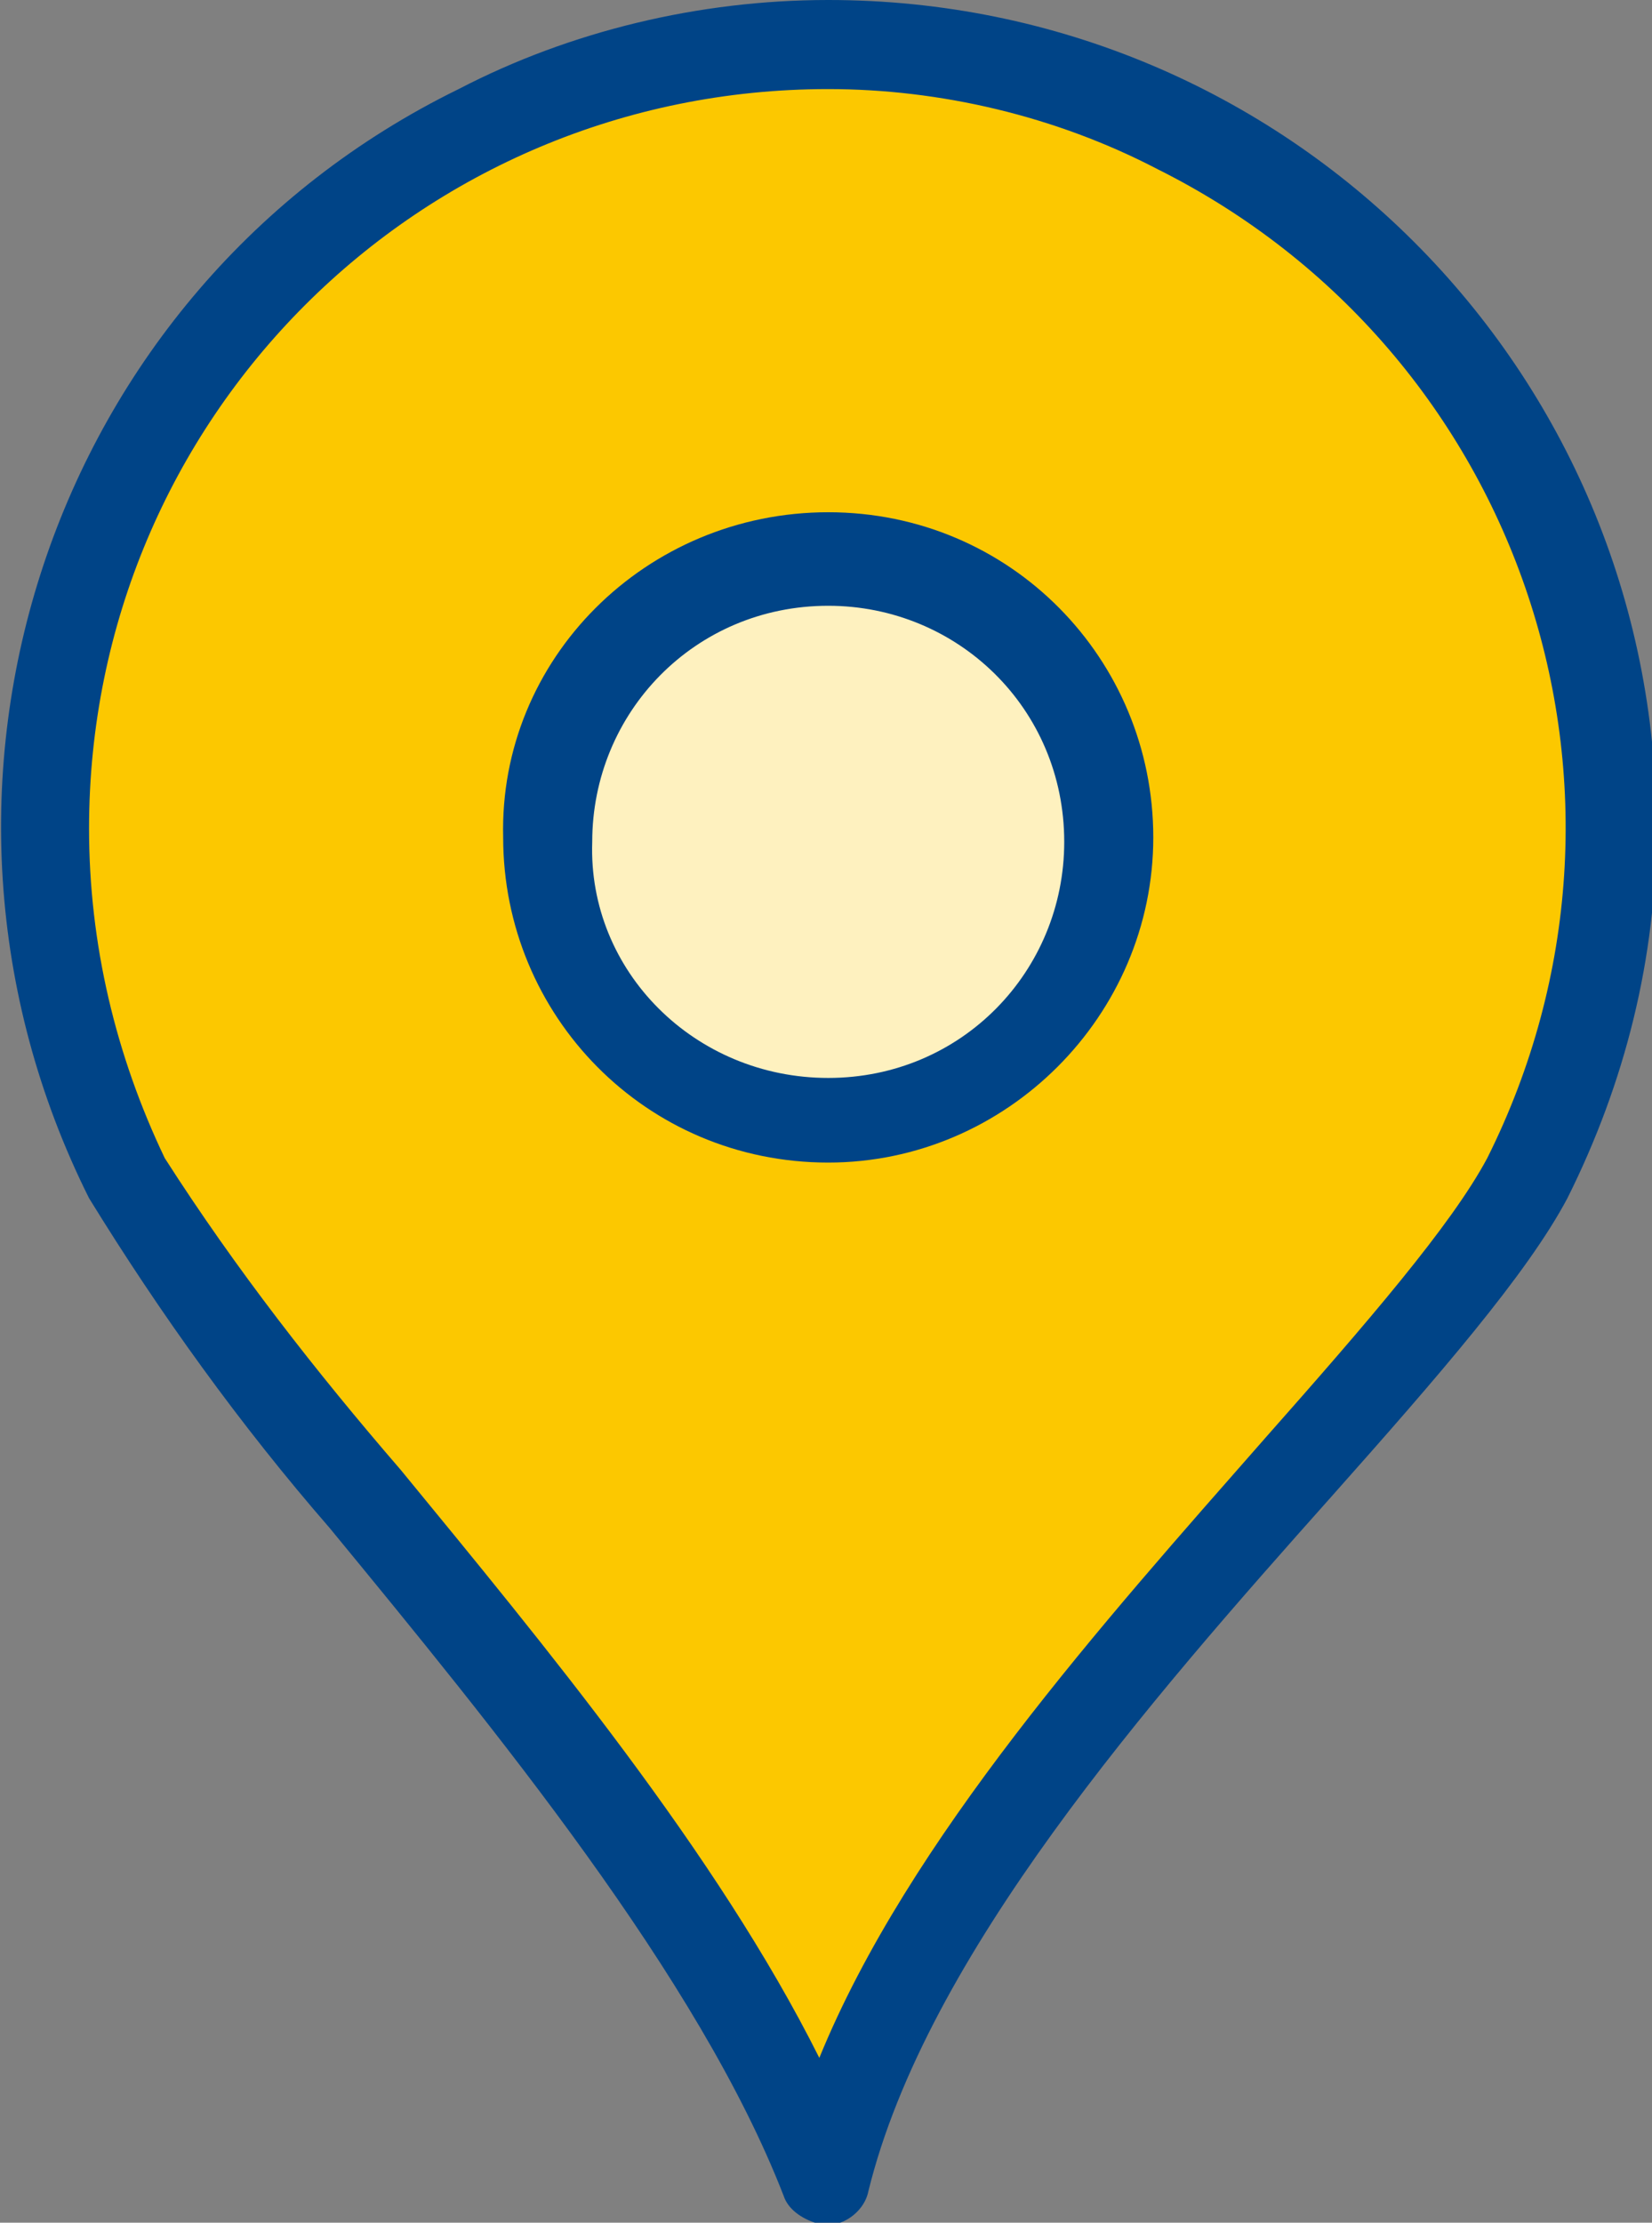 <?xml version="1.0" encoding="utf-8"?>
<!-- Generator: Adobe Illustrator 27.8.1, SVG Export Plug-In . SVG Version: 6.00 Build 0)  -->
<svg version="1.1" id="レイヤー_1" xmlns="http://www.w3.org/2000/svg" xmlns:xlink="http://www.w3.org/1999/xlink" x="0px"
	 y="0px" viewBox="0 0 37.1 49.9" style="enable-background:new 0 0 37.1 49.9;" xml:space="preserve">
<rect x="0" y="0" width="37.1" height="49.9" fill="#808080" stroke="none"/>
<style type="text/css">
	.st0{fill:#FCC800;}
	.st1{fill:#004487;}
	.st2{fill:#FEF1BF;}
</style>
<path id="パス_15206" class="st0" d="M18.6,1c9.7,0,17.6,7.9,17.6,17.6c0,2.7-0.6,5.4-1.8,7.8C32,30.9,20.6,40.3,18.6,48.9
	c-3.3-8.3-13.5-18-15.7-22.5c-4.3-8.7-0.8-19.2,7.9-23.6C13.2,1.6,15.9,1,18.6,1"/>
<path id="パス_15207" class="st1" d="M18.6,0c10.3,0,18.6,8.3,18.6,18.6c0,2.9-0.7,5.7-2,8.3c-0.9,1.7-2.9,4-5.3,6.7
	c-4.1,4.6-9.1,10.3-10.4,15.6c-0.1,0.5-0.7,0.9-1.2,0.7c-0.3-0.1-0.6-0.3-0.7-0.6c-1.9-4.9-6.5-10.5-10.2-15C5.4,32,3.6,29.5,2,26.9
	C-2.6,17.7,1.1,6.5,10.3,2C12.8,0.7,15.7,0,18.6,0z M18.4,46.2c2-4.9,6.4-9.8,10-13.9c2.3-2.6,4.2-4.8,5-6.3
	c4.1-8.2,0.8-18.1-7.4-22.2C23.7,2.6,21.1,2,18.6,2C9.4,2,2,9.4,2,18.6c0,2.6,0.6,5.1,1.7,7.4C5.3,28.5,7.1,30.8,9,33
	C12.2,36.9,16.1,41.6,18.4,46.2L18.4,46.2z"/>
<path id="パス_15437" class="st2" d="M18.6,12.5c3.5,0,6.3,2.8,6.3,6.3s-2.8,6.3-6.3,6.3s-6.3-2.8-6.3-6.3c0,0,0,0,0,0
	C12.2,15.3,15.1,12.5,18.6,12.5z"/>
<path id="パス_15437_-_アウトライン" class="st1" d="M18.6,11.5c4.1,0,7.3,3.3,7.3,7.3s-3.3,7.3-7.3,7.3
	c-4.1,0-7.3-3.3-7.3-7.3c0,0,0,0,0,0C11.2,14.8,14.5,11.5,18.6,11.5z M18.6,24.2c3,0,5.3-2.4,5.3-5.3c0-3-2.4-5.3-5.3-5.3
	c-3,0-5.3,2.4-5.3,5.3c0,0,0,0,0,0C13.2,21.8,15.6,24.2,18.6,24.2z"/>
</svg>
